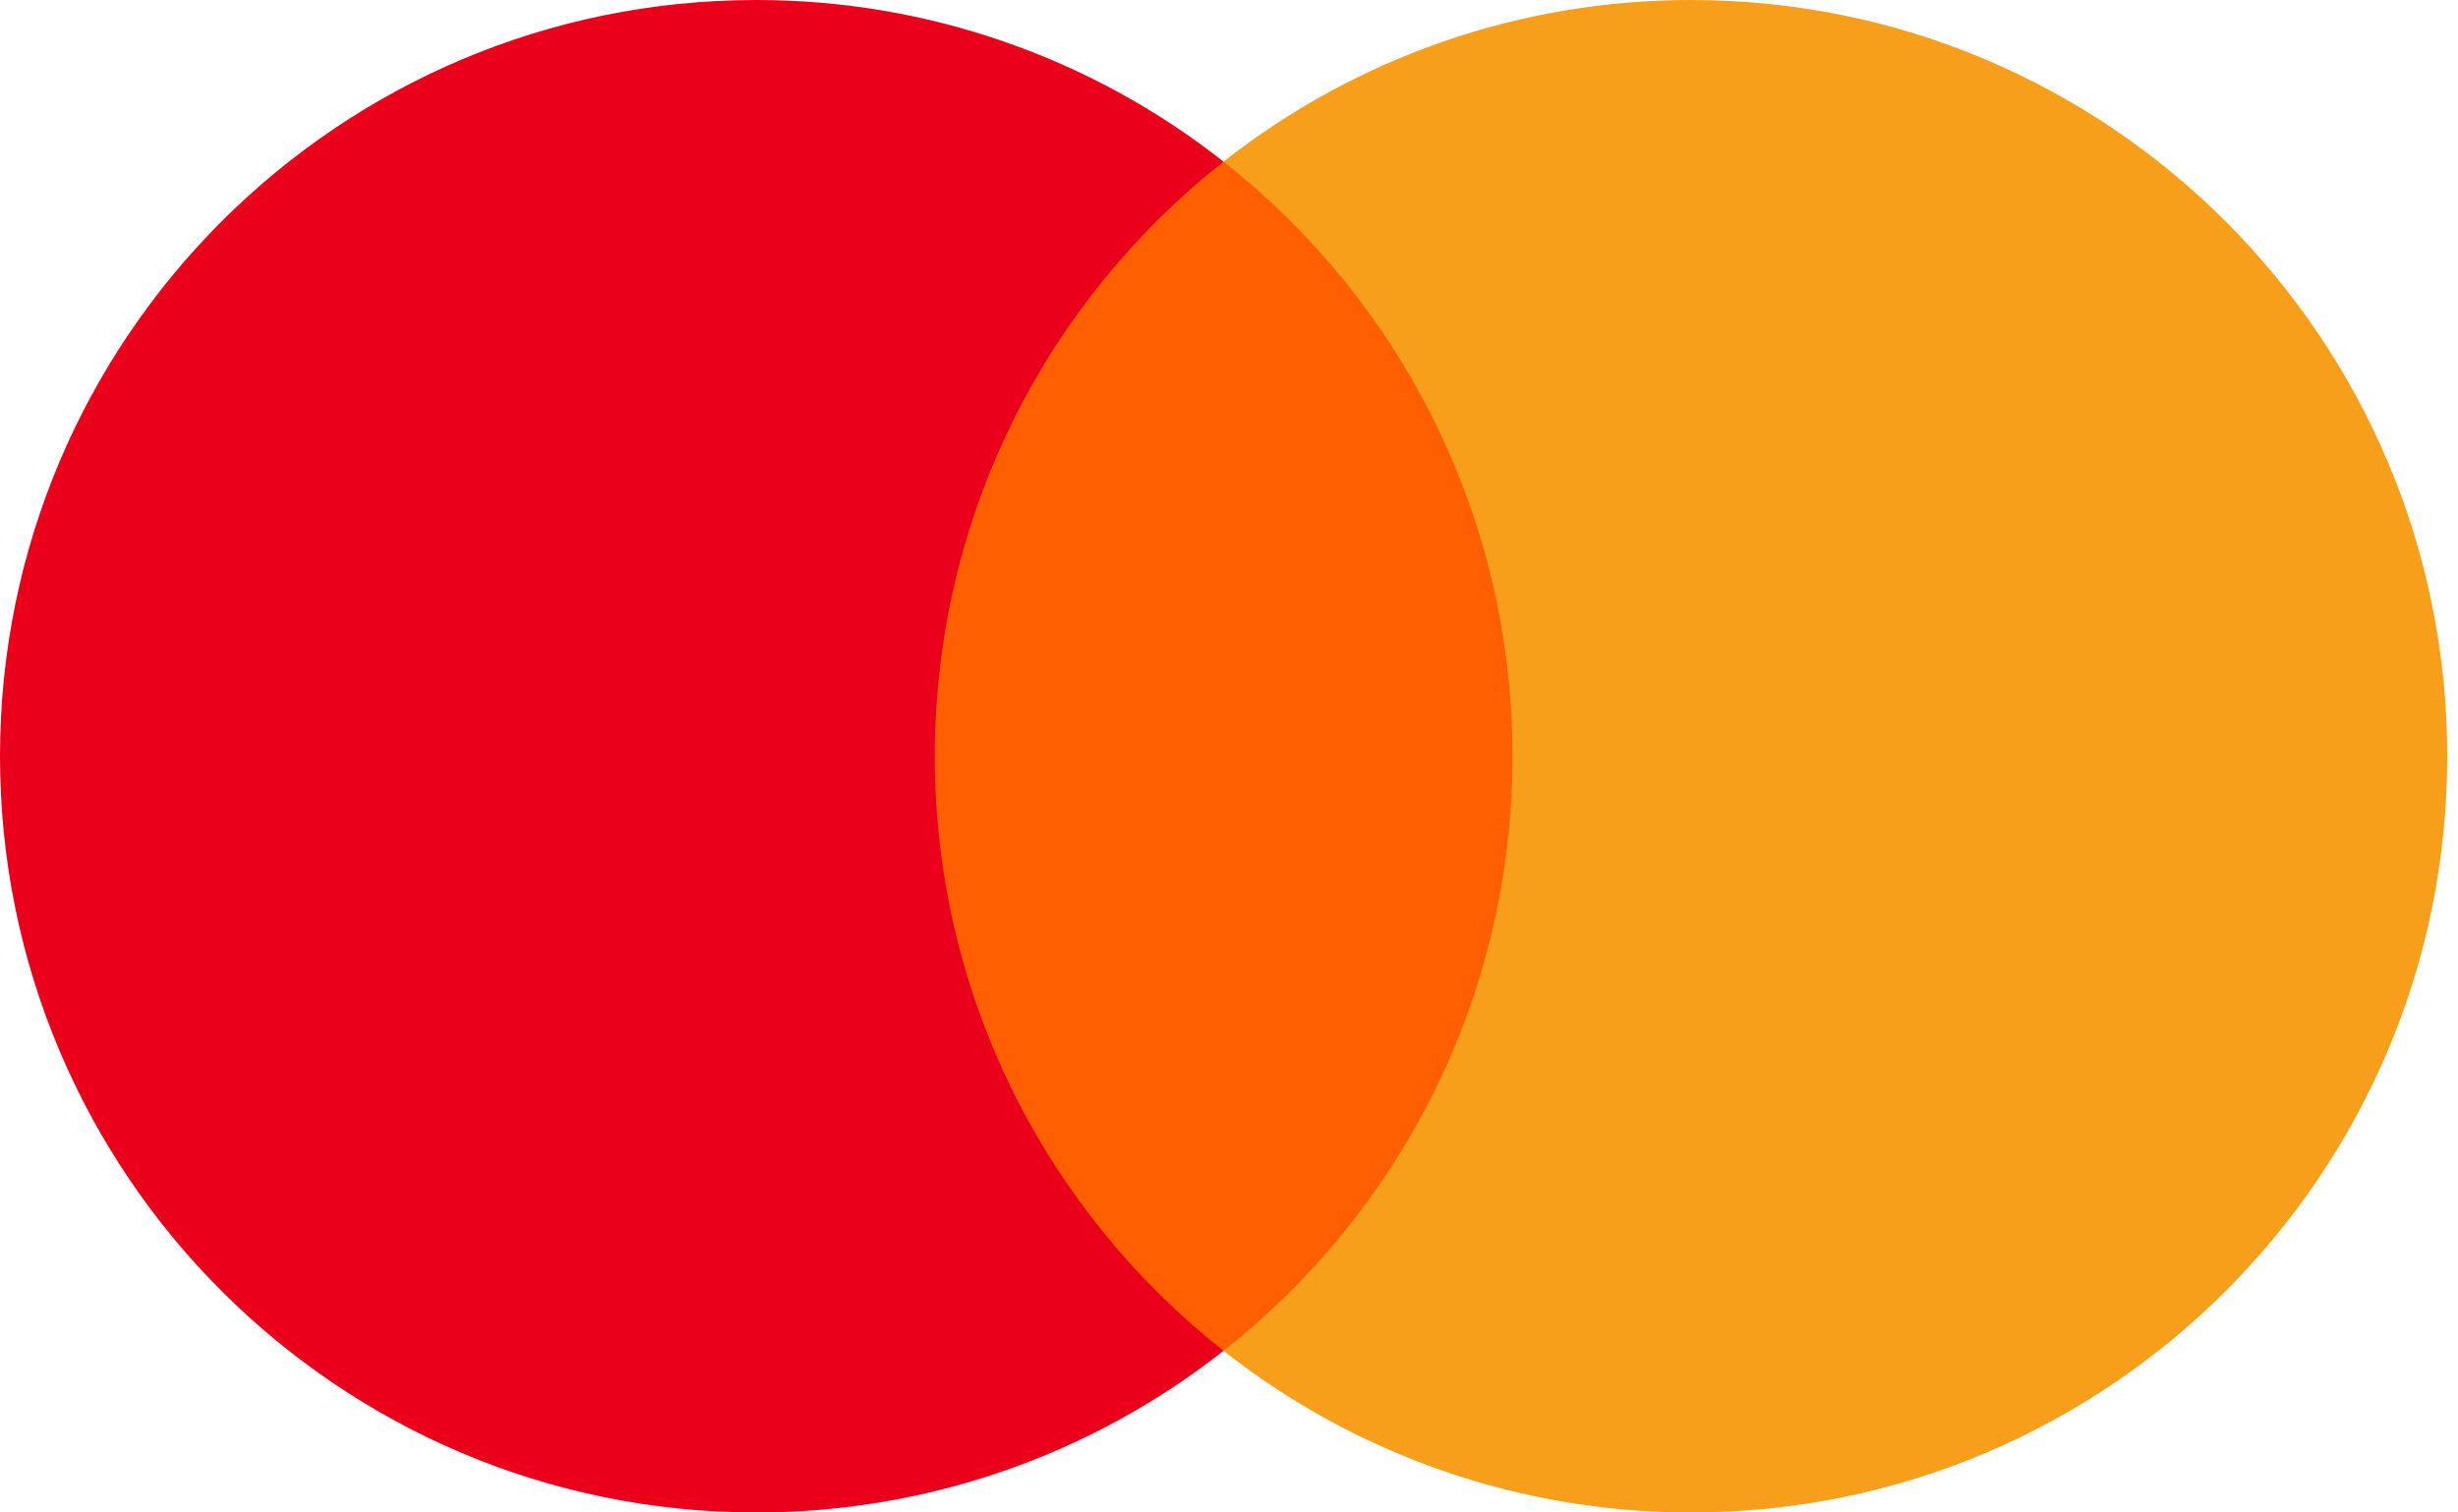 <svg width="13" height="8" viewBox="0 0 13 8" fill="none" xmlns="http://www.w3.org/2000/svg">
<g clip-path="url(#clip0_887_18994)">
<path d="M8.221 7.145H4.722V0.855H8.221L8.221 7.145Z" fill="#FF5F00"/>
<path d="M4.944 4C4.944 2.724 5.541 1.588 6.471 0.855C5.767 0.3 4.896 -0.001 3.999 4.35056e-06C1.791 4.35056e-06 0 1.791 0 4C0 6.209 1.791 8 3.999 8C4.896 8.001 5.767 7.7 6.471 7.145C5.541 6.412 4.944 5.276 4.944 4Z" fill="#EB001B"/>
<path d="M12.943 4C12.943 6.209 11.152 8 8.944 8C8.047 8.001 7.176 7.7 6.471 7.145C7.402 6.412 7.999 5.276 7.999 4C7.999 2.724 7.402 1.588 6.471 0.855C7.176 0.3 8.047 -0.001 8.944 4.10159e-06C11.152 4.10159e-06 12.943 1.791 12.943 4" fill="#F79E1B"/>
</g>
<defs>
<clipPath id="clip0_887_18994">
<rect width="12.943" height="8" fill="white"/>
</clipPath>
</defs>
</svg>
